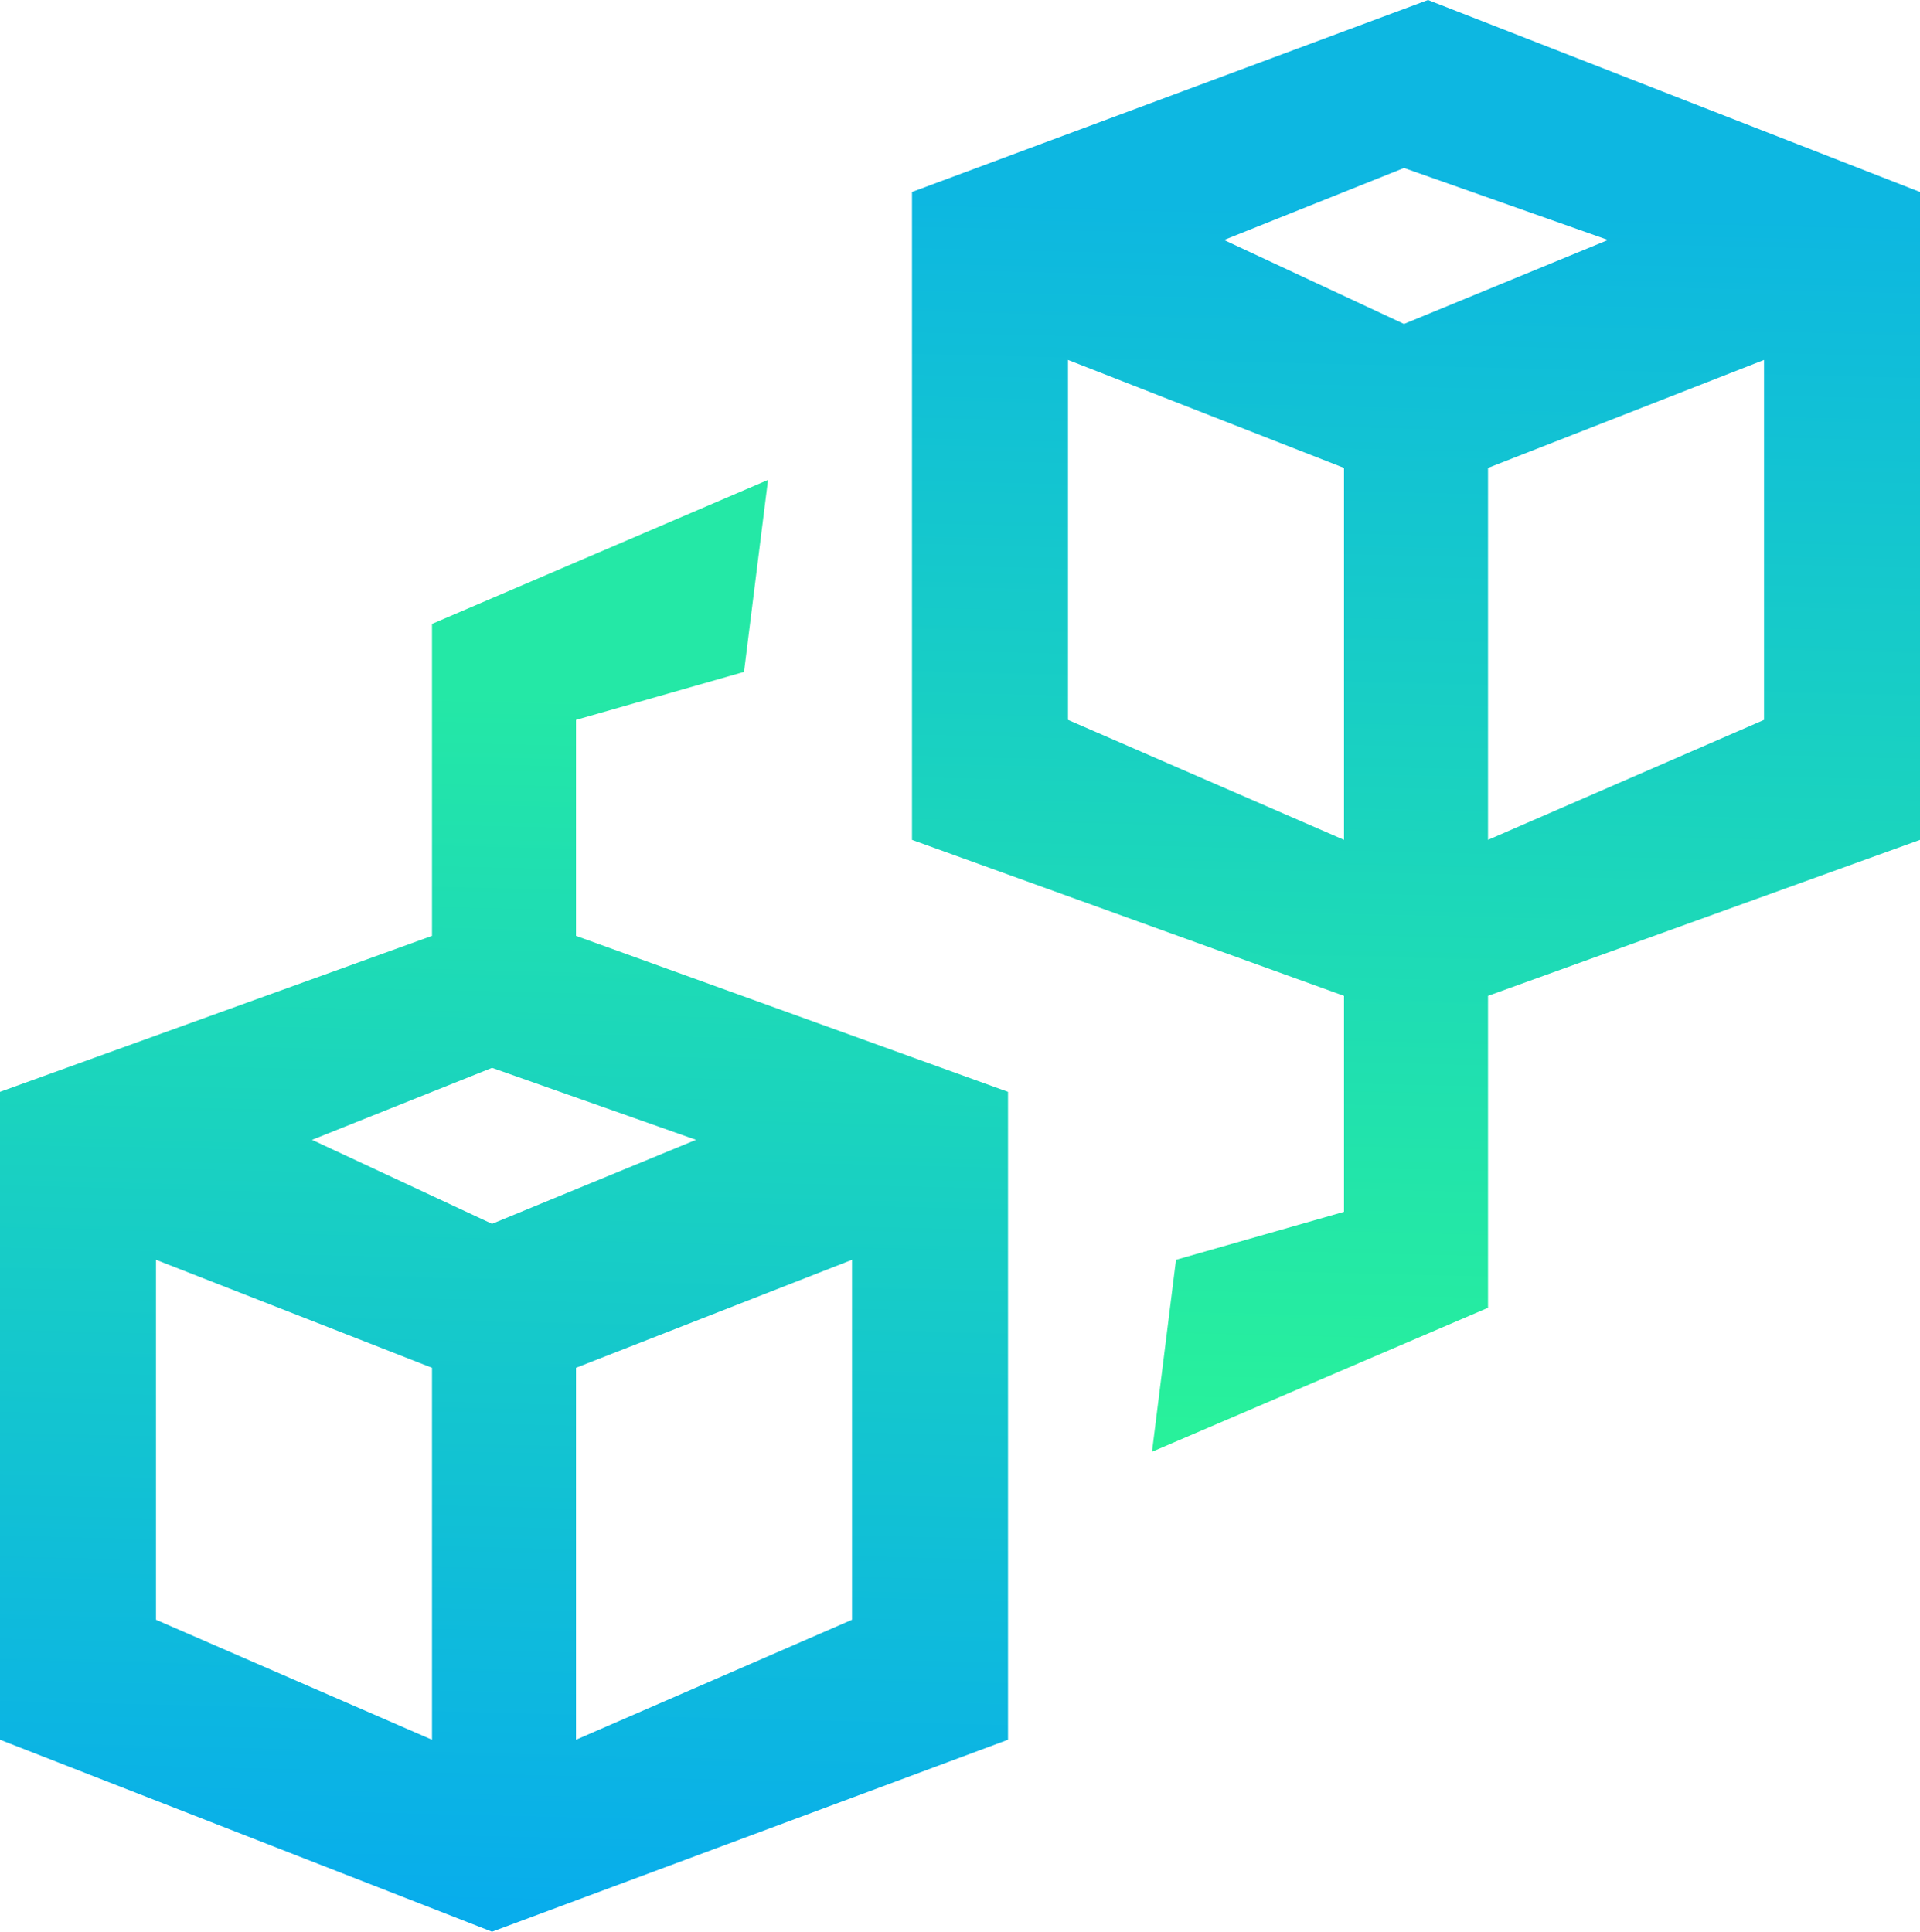 <?xml version="1.0" standalone="no"?><!-- Generator: Gravit.io --><svg xmlns="http://www.w3.org/2000/svg" xmlns:xlink="http://www.w3.org/1999/xlink" style="isolation:isolate" viewBox="-525 -219.183 250 251.563" width="250" height="251.563"><linearGradient id="_lgradient_2" x1="51.452%" y1="13.187%" x2="50%" y2="100%"><stop offset="1.304%" stop-opacity="1" style="stop-color:rgb(36,232,166)"/><stop offset="98.696%" stop-opacity="1" style="stop-color:rgb(8,173,236)"/></linearGradient><path d=" M -428.125 -131.683 L -425 -156.683 L -468.75 -137.933 L -468.75 -97.308 L -525 -76.996 L -525 7.379 L -460.937 32.379 L -393.75 7.379 L -393.75 -76.996 L -450 -97.308 L -450 -125.433 L -428.125 -131.683 M -460.937 -80.121 L -484.375 -70.746 L -460.937 -59.808 L -434.375 -70.746 L -460.937 -80.121 M -428.125 -131.683 M -504.687 -55.121 L -468.75 -41.058 L -468.75 7.379 L -504.687 -8.246 L -504.687 -55.121 M -428.125 -131.683 Z  M -414.062 -55.121 L -450 -41.058 L -450 7.379 L -414.062 -8.246 L -414.062 -55.121 Z " fill-rule="evenodd" fill="url(#_lgradient_2)"/><linearGradient id="_lgradient_3" x1="51.452%" y1="13.187%" x2="50%" y2="100%"><stop offset="0.87%" stop-opacity="1" style="stop-color:rgb(13,183,225)"/><stop offset="99.13%" stop-opacity="1" style="stop-color:rgb(40,241,155)"/></linearGradient><path d=" M -371.875 -55.121 L -375 -30.121 L -331.25 -48.871 L -331.25 -89.496 L -275 -109.808 L -275 -194.183 L -339.062 -219.183 L -406.25 -194.183 L -406.25 -109.808 L -350 -89.496 L -350 -61.371 L -371.875 -55.121 M -342.187 -197.308 L -365.625 -187.933 L -342.187 -176.996 L -315.625 -187.933 L -342.187 -197.308 M -371.875 -55.121 M -385.937 -172.308 L -350 -158.246 L -350 -109.808 L -385.937 -125.433 L -385.937 -172.308 M -371.875 -55.121 Z  M -295.312 -172.308 L -331.25 -158.246 L -331.25 -109.808 L -295.312 -125.433 L -295.312 -172.308 Z " fill-rule="evenodd" fill="url(#_lgradient_3)"/></svg>